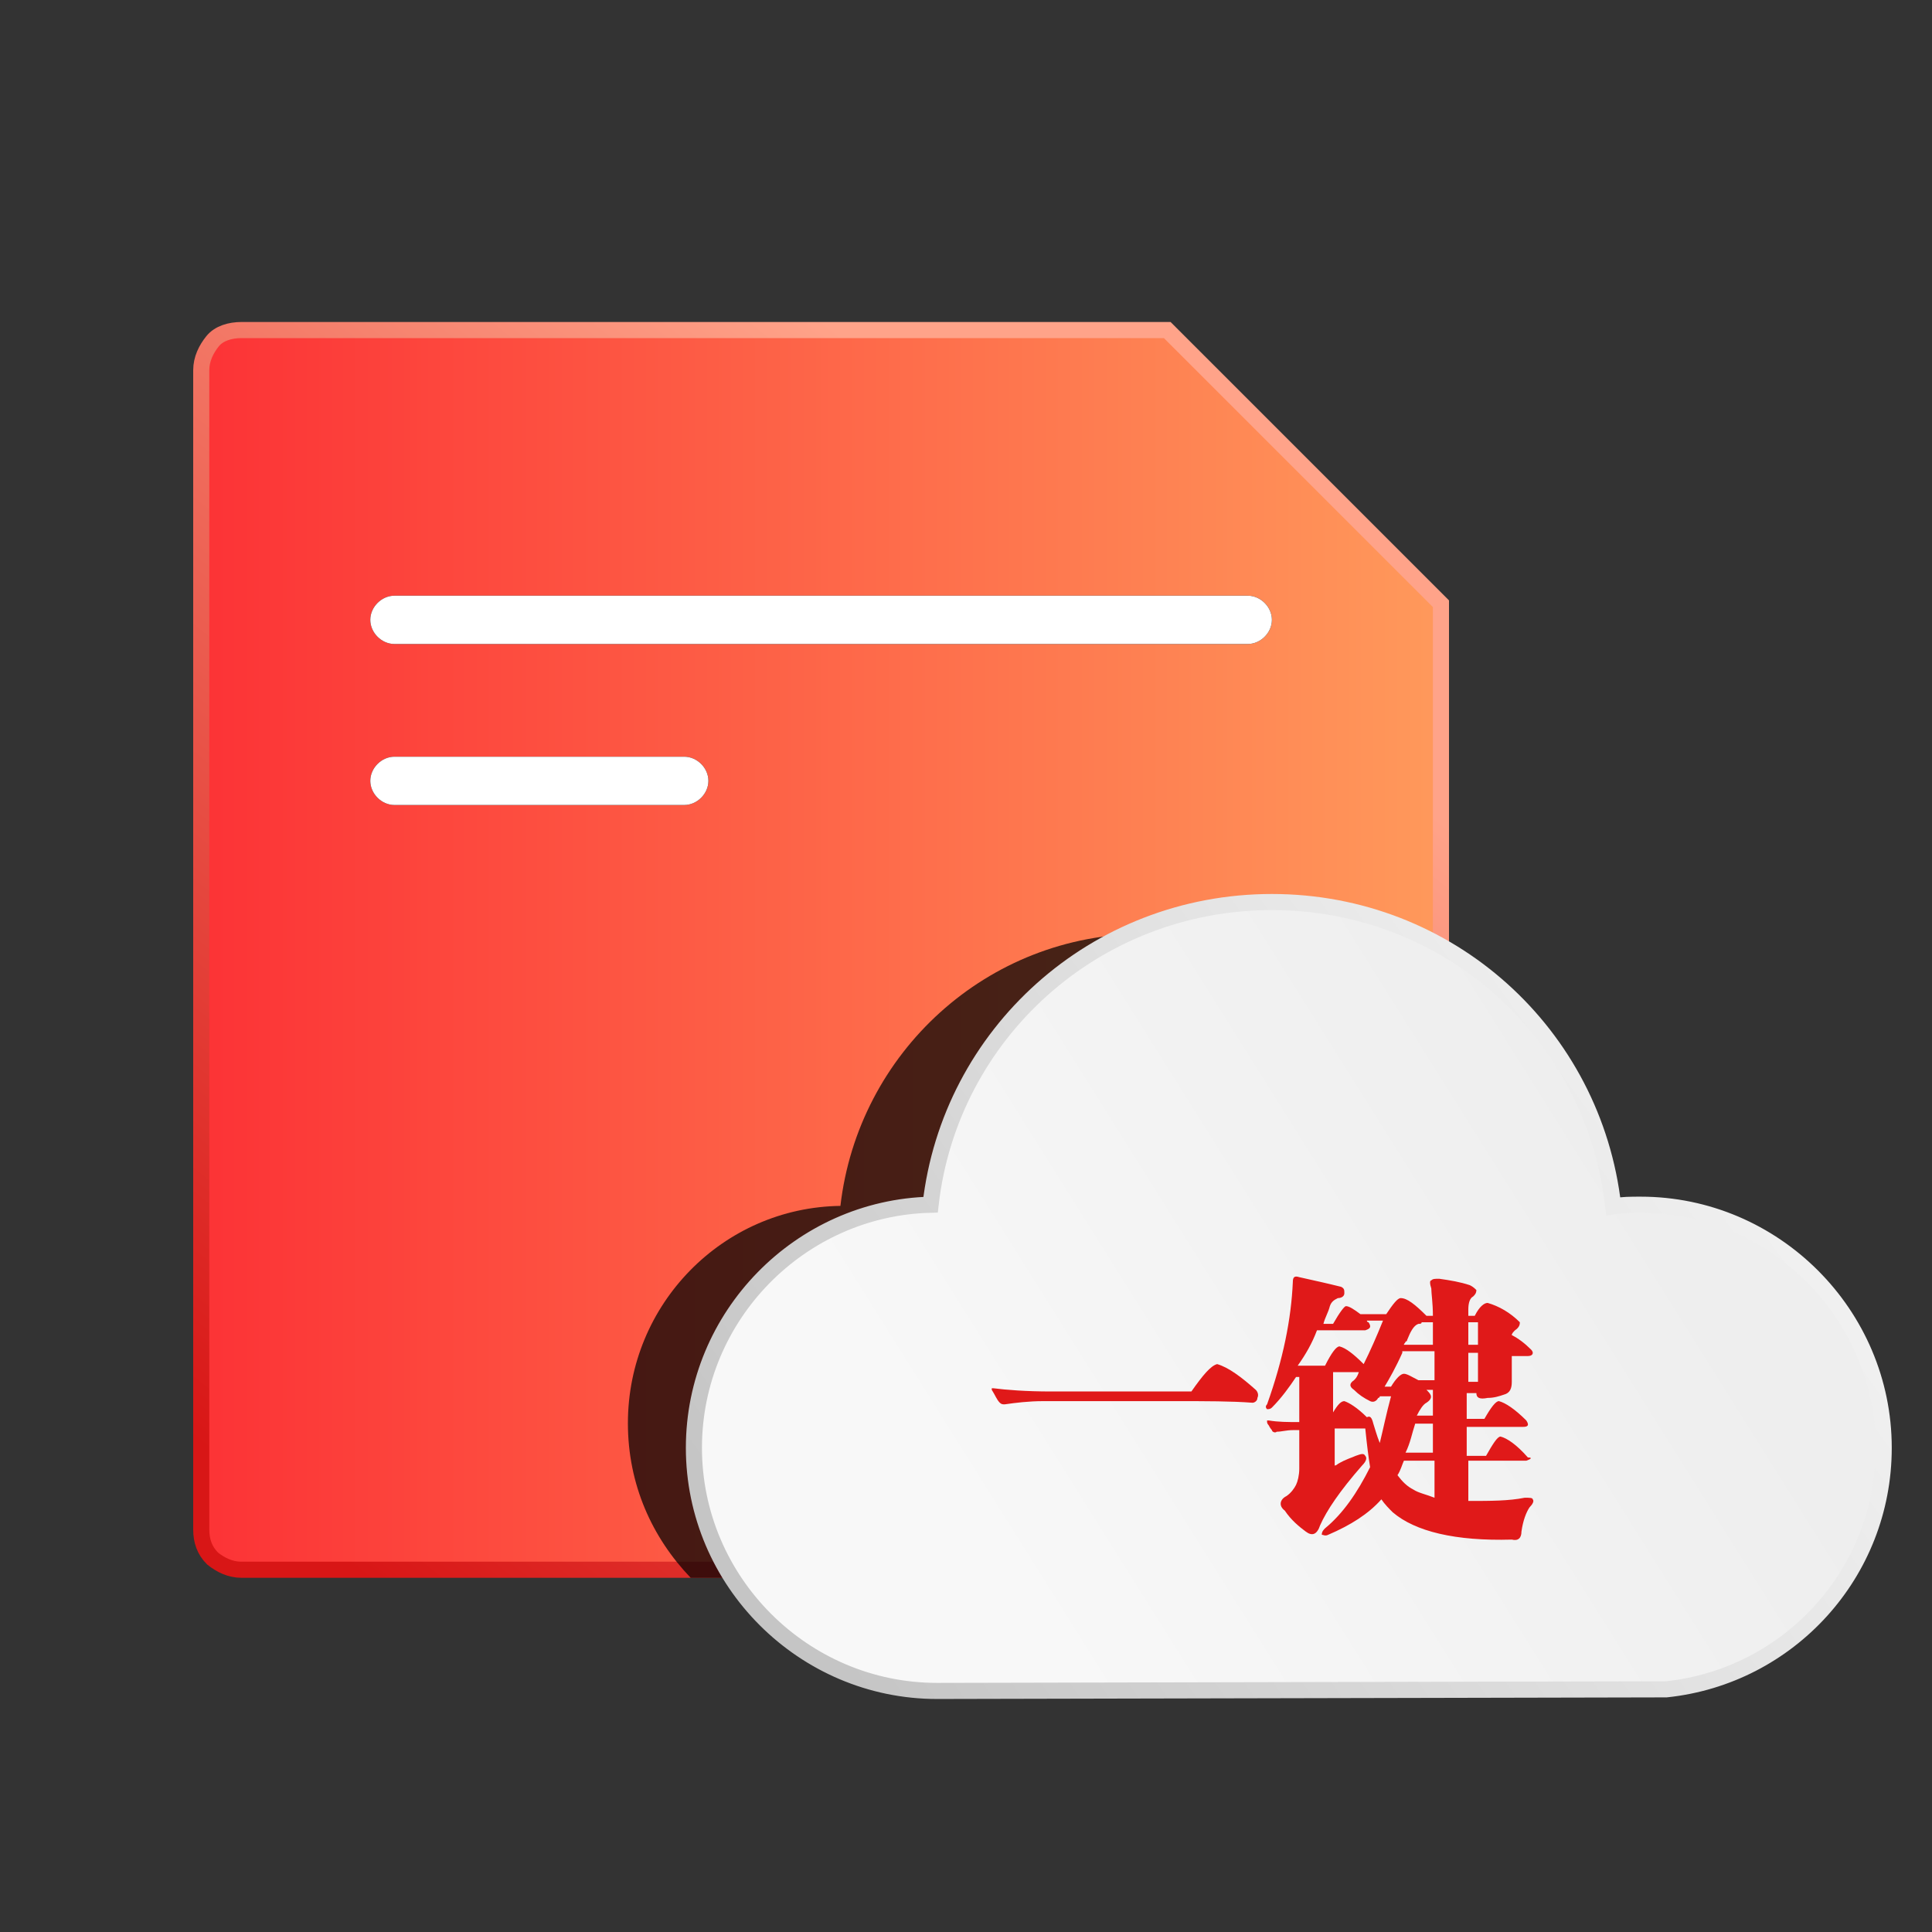 <?xml version="1.0" encoding="utf-8"?>
<!-- Generator: Adobe Illustrator 24.2.0, SVG Export Plug-In . SVG Version: 6.00 Build 0)  -->
<svg version="1.1" id="图层_1" xmlns="http://www.w3.org/2000/svg" xmlns:xlink="http://www.w3.org/1999/xlink" x="0px" y="0px"
	 viewBox="0 0 120 120" style="enable-background:new 0 0 120 120;" xml:space="preserve">
<rect x="0" y="0" width="120" height="120" fill="#333333" stroke="none"/>
<style type="text/css">
	.st0{fill:none;}
	.st1{fill-rule:evenodd;clip-rule:evenodd;fill:url(#SVGID_1_);stroke:url(#SVGID_2_);}
	.st2{fill-rule:evenodd;clip-rule:evenodd;}
	.st3{fill-rule:evenodd;clip-rule:evenodd;fill:#FFFFFF;}
	.st4{opacity:0.721;}
	.st5{fill-rule:evenodd;clip-rule:evenodd;fill:url(#SVGID_3_);stroke:url(#SVGID_4_);}
	.st6{fill:#E01919;}
</style>
<g>
	<rect y="0" class="st0" width="120" height="120"/>
	<g transform="translate(12 19.727)">
		<g transform="translate(0 .273)">
			
				<linearGradient id="SVGID_1_" gradientUnits="userSpaceOnUse" x1="-244.922" y1="455.701" x2="-245.922" y2="455.701" gradientTransform="matrix(77 0 0 -77 18936.5 35128.012)">
				<stop  offset="0" style="stop-color:#FF995B"/>
				<stop  offset="1" style="stop-color:#FC3336"/>
			</linearGradient>
			
				<linearGradient id="SVGID_2_" gradientUnits="userSpaceOnUse" x1="-245.171" y1="456.011" x2="-245.817" y2="455.214" gradientTransform="matrix(77 0 0 -77 18936.5 35128.012)">
				<stop  offset="0" style="stop-color:#FFA389"/>
				<stop  offset="1" style="stop-color:#D81616"/>
			</linearGradient>
			<path class="st1" d="M60.5,0.5l17,17V75c0,0.7-0.3,1.3-0.7,1.8c-0.5,0.5-1.1,0.7-1.8,0.7l0,0H3c-0.7,0-1.3-0.3-1.8-0.7
				c-0.5-0.5-0.7-1.1-0.7-1.8l0,0V3c0-0.7,0.3-1.3,0.7-1.8S2.3,0.5,3,0.5l0,0H60.5z"/>
			<g>
				<path id="_x31_g免费-d" class="st2" d="M12.5,17h53c0.8,0,1.5,0.7,1.5,1.5S66.3,20,65.5,20h-53c-0.8,0-1.5-0.7-1.5-1.5
					S11.7,17,12.5,17z"/>
			</g>
			<g>
				<path id="_x31_g免费-d_1_" class="st3" d="M12.5,17h53c0.8,0,1.5,0.7,1.5,1.5S66.3,20,65.5,20h-53c-0.8,0-1.5-0.7-1.5-1.5
					S11.7,17,12.5,17z"/>
			</g>
			<g>
				<path id="_x31_g免费-f" class="st2" d="M12.5,27h18c0.8,0,1.5,0.7,1.5,1.5S31.3,30,30.5,30h-18c-0.8,0-1.5-0.7-1.5-1.5
					S11.7,27,12.5,27z"/>
			</g>
			<g>
				<path id="_x31_g免费-f_1_" class="st3" d="M12.5,27h18c0.8,0,1.5,0.7,1.5,1.5S31.3,30,30.5,30h-18c-0.8,0-1.5-0.7-1.5-1.5
					S11.7,27,12.5,27z"/>
			</g>
			<g class="st4">
				<g>
					<path id="_x31_g免费-i" class="st2" d="M59.1,38c9.8,0,17.8,7.4,18.9,16.9c0.5-0.1,1-0.1,1.5-0.1C87,54.9,93,60.9,93,68.4
						c0,3.7-1.5,7.1-3.9,9.6l-58.2,0c-2.4-2.5-3.9-5.8-3.9-9.6C27,61,32.9,55,40.2,54.9C41.3,45.4,49.3,38,59.1,38z"/>
				</g>
			</g>
		</g>
		
			<linearGradient id="SVGID_3_" gradientUnits="userSpaceOnUse" x1="-245.612" y1="453.106" x2="-244.971" y2="453.376" gradientTransform="matrix(74 0 0 -49 18220 22272.248)">
			<stop  offset="0" style="stop-color:#F8F8F8"/>
			<stop  offset="1" style="stop-color:#EEEEEE"/>
		</linearGradient>
		
			<linearGradient id="SVGID_4_" gradientUnits="userSpaceOnUse" x1="-245.727" y1="452.931" x2="-244.727" y2="453.416" gradientTransform="matrix(74 0 0 -49 18220 22272.248)">
			<stop  offset="0" style="stop-color:#C5C5C5"/>
			<stop  offset="1" style="stop-color:#F7F7F7"/>
		</linearGradient>
		<path class="st5" d="M91.5,85.2L91.5,85.2l-45.3,0.1c-8.3,0-15.1-6.8-15.1-15.1c0-8.2,6.6-14.9,14.7-15.1C47,44.5,56,36.3,67,36.3
			c11,0,20,8.2,21.2,18.9c0.6-0.1,1.1-0.1,1.7-0.1c8.3,0,15.1,6.8,15.1,15.1C105,78,99.1,84.4,91.5,85.2z"/>
		<g>
			<path class="st6" d="M61.1,67.3h-8.3c-0.9,0-1.7,0.1-2.4,0.2c-0.1,0-0.2,0-0.3-0.1c-0.2-0.2-0.3-0.5-0.5-0.8c0-0.1,0-0.1,0-0.1
				c0,0,0.1,0,0.1,0c0.8,0.1,2,0.2,3.6,0.2h8.7c0.7-1,1.2-1.6,1.6-1.7c0.7,0.2,1.5,0.8,2.4,1.6c0.1,0.1,0.2,0.3,0.1,0.5
				c0,0.2-0.2,0.3-0.3,0.3C64.5,67.3,62.9,67.3,61.1,67.3z"/>
			<path class="st6" d="M82.8,71h-3.6v2.5c1.4,0,2.5,0,3.5-0.2c0.3,0,0.5,0,0.5,0.1c0.1,0.1,0,0.3-0.2,0.5c-0.2,0.3-0.4,0.8-0.5,1.5
				c0,0.4-0.2,0.6-0.6,0.5c-3.5,0.1-6-0.5-7.4-1.7c-0.2-0.2-0.5-0.5-0.7-0.8c-0.8,0.9-1.9,1.6-3.3,2.2c-0.2,0.1-0.3,0-0.4,0
				c0-0.1,0-0.2,0.2-0.4c1.1-0.9,2-2.2,2.8-3.8c-0.1-0.6-0.2-1.4-0.3-2.4h-1.9v2.3c0,0,0.1,0,0.2-0.1c0.5-0.3,0.9-0.4,1.1-0.5
				c0.3-0.1,0.5-0.2,0.6,0c0.1,0.1,0.1,0.3-0.2,0.6c-1.4,1.6-2.2,2.8-2.6,3.7c-0.2,0.6-0.5,0.7-0.9,0.4c-0.4-0.3-0.9-0.7-1.3-1.3
				c-0.4-0.3-0.3-0.7,0.1-0.9c0.3-0.2,0.5-0.5,0.6-0.7c0.1-0.2,0.2-0.6,0.2-1v-2.4h-0.4c-0.4,0-0.7,0.1-1,0.1
				c-0.1,0.1-0.3,0-0.3-0.1c0,0-0.1-0.1-0.2-0.3c-0.1-0.1-0.1-0.2-0.1-0.2c0-0.1,0-0.1,0-0.1c0,0,0.1,0,0.1,0
				c0.6,0.1,1.2,0.1,1.8,0.1h0.1v-2.8h-0.2c-0.4,0.6-0.9,1.3-1.5,1.9c-0.1,0.1-0.2,0.1-0.3,0.1c-0.1-0.1-0.1-0.2,0-0.3
				c1-2.8,1.5-5.3,1.6-7.6c0-0.3,0.1-0.4,0.4-0.3c0.9,0.2,1.8,0.4,2.6,0.6c0.2,0.1,0.2,0.2,0.2,0.4c0,0.2-0.2,0.3-0.4,0.3
				c-0.2,0.1-0.4,0.2-0.5,0.5c-0.1,0.4-0.3,0.7-0.4,1.1h0.6c0.4-0.7,0.7-1.1,0.8-1.1c0.2,0,0.5,0.2,0.9,0.5c0.5,0,1,0,1.3,0h0.3
				c0.4-0.6,0.7-1,0.9-1c0.4,0,0.9,0.4,1.6,1.1c0,0,0,0,0,0H77c0-0.8-0.1-1.4-0.1-1.7c-0.1-0.3-0.1-0.5,0-0.5
				c0.1-0.1,0.2-0.1,0.5-0.1c0.7,0.1,1.3,0.2,1.9,0.4c0.2,0.1,0.3,0.2,0.4,0.3c0,0.2-0.1,0.3-0.2,0.4c-0.2,0.1-0.3,0.4-0.3,0.8v0.4
				h0.4c0.3-0.6,0.6-0.8,0.8-0.8c0.7,0.2,1.4,0.6,2,1.2c0,0.1,0,0.3-0.3,0.5c-0.1,0.1-0.2,0.2-0.2,0.3c0.4,0.2,0.8,0.5,1.2,0.9
				c0.2,0.2,0.1,0.4-0.2,0.4h-1v1.6c0,0.4-0.1,0.7-0.5,0.8c-0.3,0.1-0.6,0.2-1,0.2c-0.5,0.1-0.7,0-0.7-0.3h-0.6v1.6h1.1
				c0.4-0.7,0.7-1.1,0.9-1.1c0.4,0.1,1,0.5,1.7,1.2c0.2,0.3,0.1,0.4-0.2,0.4h-3.5v1.8h1.2c0.4-0.7,0.7-1.2,0.9-1.2
				c0.4,0.1,1,0.5,1.7,1.3C83.2,70.8,83.1,70.9,82.8,71z M72.8,62.9h-3c-0.3,0.8-0.7,1.5-1.2,2.2h1.7c0.4-0.8,0.7-1.2,0.9-1.2
				c0.4,0.1,0.9,0.5,1.5,1.1c0.4-0.8,0.8-1.7,1.2-2.7h-0.7c0,0-0.1,0-0.1,0c-0.1,0-0.1,0-0.2,0c0,0,0,0.1,0.1,0.1
				C73.2,62.7,73.1,62.8,72.8,62.9z M74.4,67h-0.7c0,0.1-0.1,0.1-0.1,0.1c-0.1,0.2-0.3,0.3-0.5,0.2c-0.4-0.2-0.7-0.4-1-0.7
				c-0.3-0.2-0.3-0.4,0-0.6c0.1-0.1,0.2-0.2,0.3-0.5h-1.6V68c0.3-0.5,0.5-0.7,0.7-0.7c0.3,0.1,0.8,0.4,1.4,1c0.2-0.1,0.3,0,0.4,0.4
				c0.1,0.3,0.2,0.7,0.4,1.2C73.9,69.1,74.1,68.1,74.4,67z M75.1,64.3c-0.4,0.9-0.8,1.6-1.1,2.1h0.4c0.3-0.5,0.6-0.8,0.8-0.8
				c0.2,0,0.5,0.2,0.9,0.4h1v-1.8H75.1z M75.2,71c-0.1,0.2-0.2,0.6-0.4,0.9c0.3,0.4,0.6,0.7,1,0.9c0.3,0.2,0.8,0.3,1.3,0.5V71H75.2z
				 M77,63c0-0.2,0-0.4,0-0.6h-0.7c0,0.1-0.1,0.1-0.2,0.1c-0.3,0.1-0.5,0.5-0.7,1c0,0,0,0.1-0.1,0.1c0,0.1-0.1,0.1-0.1,0.2H77V63z
				 M75.9,68.7c-0.2,0.6-0.3,1.2-0.6,1.8H77v-1.8H75.9z M76.6,67.4c-0.2,0.1-0.4,0.4-0.6,0.8h1v-1.6h-0.4c0,0,0.1,0.1,0.1,0.1
				C77,67,76.9,67.2,76.6,67.4z M79.8,62.4h-0.6v1.4h0.6V62.4z M79.2,64.3v1.8h0.6v-1.8H79.2z"/>
		</g>
	</g>
</g>
</svg>
